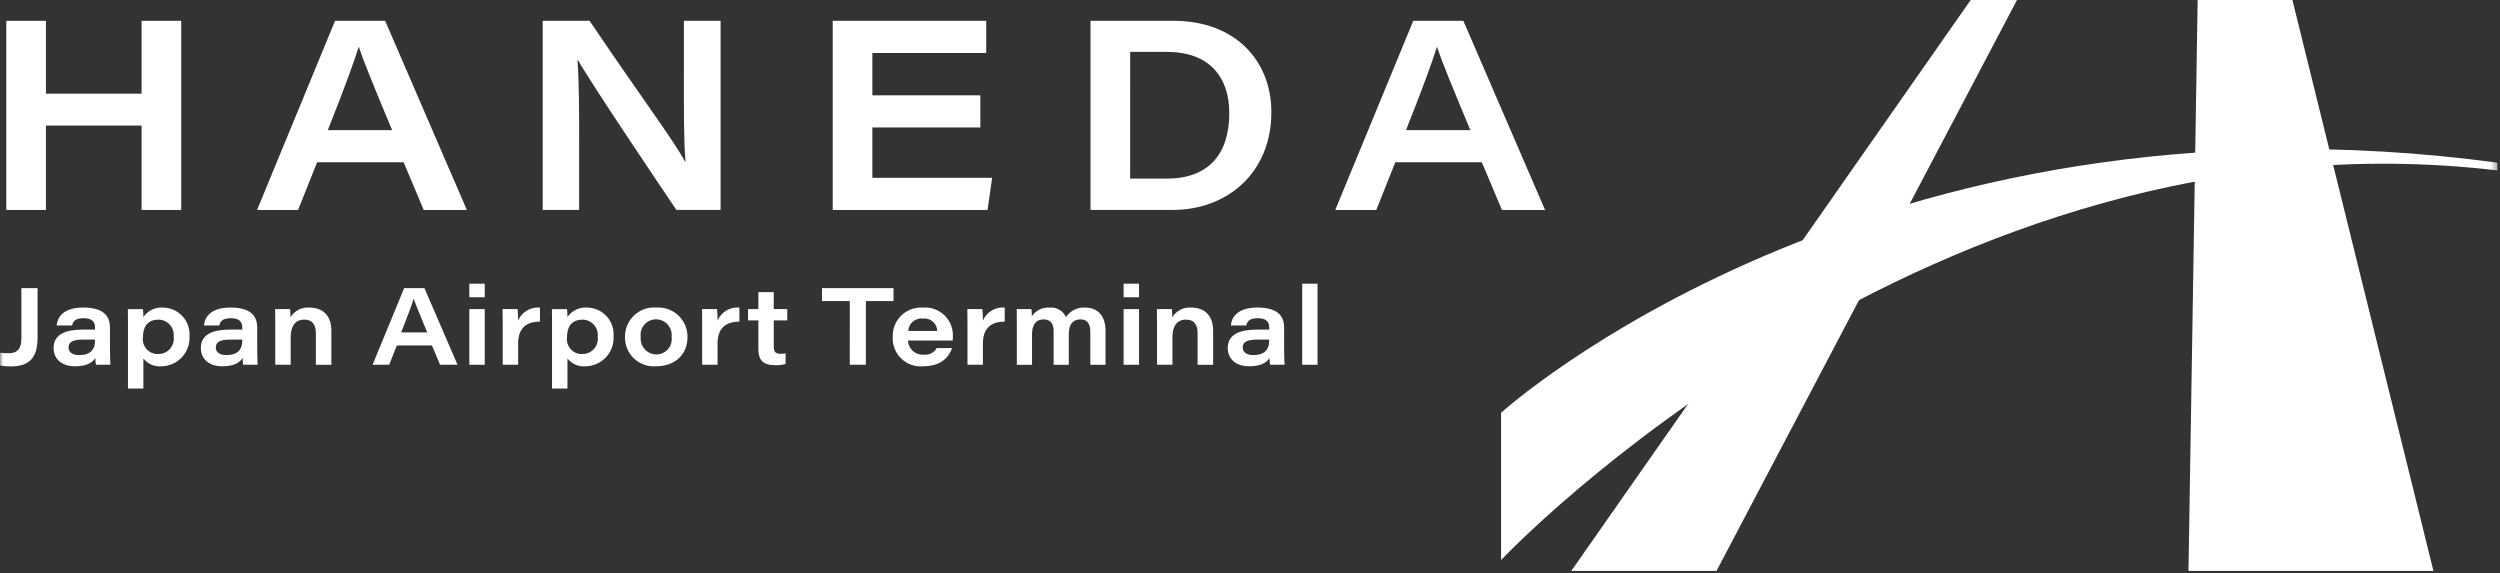 <svg width="397" height="91" viewBox="0 0 397 91" fill="none" xmlns="http://www.w3.org/2000/svg">
<rect x="0" y="0" width="397" height="91" fill="#333333" stroke="none"/>
<g clip-path="url(#clip0_605_10129)">
<path d="M312.948 0L249.515 90.666H272.578L320.299 0H312.948Z" fill="white"/>
<path d="M348.989 0L347.532 90.666H386.429L364.034 0H348.989Z" fill="white"/>
<mask id="mask0_605_10129" style="mask-type:luminance" maskUnits="userSpaceOnUse" x="0" y="0" width="397" height="91">
<path d="M396.624 0H0V90.666H396.624V0Z" fill="white"/>
</mask>
<g mask="url(#mask0_605_10129)">
<path d="M396.623 25.835V27.065C306.731 16.416 238.371 88.93 238.371 88.93V65.549C238.371 65.549 296.871 12.452 396.623 25.835Z" fill="white"/>
<path d="M0.998 3.305H7.293V14.876H22.484V3.305H28.779V33.342H22.484V19.939H7.293V33.342H0.998V3.305Z" fill="white"/>
<path d="M50.355 25.767L47.335 33.343H40.822L53.207 3.307H61.162L74.138 33.344H67.288L64.096 25.768L50.355 25.767ZM62.267 20.66C59.202 13.301 57.715 9.685 56.991 7.47H56.95C56.31 9.598 54.567 14.364 52.056 20.66H62.267Z" fill="white"/>
<path d="M86.181 33.34V3.303H93.626C101.54 15.046 106.949 22.241 108.773 25.639H108.859C108.56 22.239 108.604 16.874 108.604 11.983V3.303H114.432V33.34H107.413C104.051 28.363 93.713 13.007 91.798 9.557H91.711C91.967 13.345 91.967 17.601 91.967 22.916V33.34H86.181Z" fill="white"/>
<path d="M155.677 20.239H138.53V28.239H157.55L156.823 33.346H132.237V3.305H156.613V8.412H138.53V15.134H155.677V20.239Z" fill="white"/>
<path d="M173.173 3.303H186.318C196.315 3.303 201.891 9.771 201.891 17.812C201.891 27.427 194.913 33.34 186.19 33.34H173.173V3.303ZM179.468 28.363H185.299C191.849 28.363 195.211 24.534 195.211 17.984C195.211 11.989 191.808 8.283 185.467 8.241H179.472L179.468 28.363Z" fill="white"/>
<path d="M221.573 25.767L218.553 33.343H212.041L224.425 3.307H232.381L245.357 33.344H238.507L235.314 25.768L221.573 25.767ZM233.486 20.66C230.42 13.301 228.934 9.685 228.21 7.47H228.171C227.53 9.598 225.787 14.364 223.277 20.66H233.486Z" fill="white"/>
<path d="M5.965 53.633C5.965 56.89 4.587 58.185 1.725 58.185C1.147 58.185 0.57 58.139 0 58.045V56.01C0.452 56.069 0.907 56.097 1.363 56.097C2.776 56.097 3.395 55.343 3.395 53.772V45.754H5.965V53.633Z" fill="white"/>
<path d="M17.464 55.528C17.464 56.599 17.516 57.735 17.53 57.925H15.241C15.171 57.568 15.137 57.204 15.137 56.84C14.655 57.65 13.64 58.166 11.918 58.166C9.475 58.166 8.505 56.685 8.505 55.29C8.505 52.997 10.558 52.343 13.143 52.343H15.086V52.01C15.086 51.218 14.742 50.529 13.258 50.529C11.898 50.529 11.592 51.084 11.449 51.682H9C9.087 50.563 9.86 48.838 13.219 48.838C16.859 48.838 17.462 50.563 17.462 52.047L17.464 55.528ZM15.086 53.927H13.17C11.569 53.927 10.88 54.323 10.88 55.167C10.88 55.842 11.396 56.388 12.567 56.388C14.361 56.388 15.085 55.476 15.085 54.147L15.086 53.927Z" fill="white"/>
<path d="M20.321 61.702V51.256C20.321 50.533 20.321 49.813 20.304 49.087H22.701C22.749 49.504 22.772 49.924 22.769 50.343C23.119 49.832 23.599 49.423 24.16 49.16C24.72 48.896 25.341 48.786 25.958 48.843C26.528 48.857 27.089 48.986 27.608 49.222C28.127 49.457 28.593 49.795 28.979 50.215C29.365 50.634 29.662 51.127 29.854 51.664C30.045 52.201 30.127 52.771 30.093 53.34C30.134 53.955 30.049 54.573 29.843 55.154C29.637 55.735 29.314 56.268 28.894 56.72C28.475 57.172 27.967 57.534 27.403 57.783C26.839 58.032 26.229 58.163 25.613 58.168C25.073 58.214 24.53 58.124 24.034 57.907C23.537 57.691 23.102 57.354 22.768 56.928V61.702H20.321ZM25.184 50.758C23.408 50.758 22.701 51.929 22.701 53.533C22.651 53.877 22.678 54.228 22.78 54.56C22.882 54.892 23.057 55.198 23.291 55.455C23.525 55.712 23.813 55.913 24.134 56.046C24.456 56.178 24.803 56.237 25.15 56.22C25.498 56.223 25.843 56.151 26.161 56.009C26.479 55.867 26.763 55.658 26.994 55.397C27.224 55.136 27.395 54.828 27.496 54.494C27.597 54.161 27.625 53.809 27.578 53.464C27.616 53.126 27.582 52.783 27.48 52.459C27.377 52.134 27.207 51.835 26.982 51.58C26.756 51.325 26.48 51.12 26.17 50.978C25.86 50.837 25.525 50.761 25.184 50.758Z" fill="white"/>
<path d="M40.846 55.528C40.846 56.599 40.901 57.735 40.918 57.925H38.626C38.556 57.568 38.522 57.204 38.522 56.84C38.04 57.65 37.025 58.166 35.303 58.166C32.854 58.166 31.89 56.685 31.89 55.29C31.89 52.997 33.943 52.343 36.528 52.343H38.47V52.01C38.47 51.218 38.126 50.529 36.645 50.529C35.282 50.529 34.971 51.084 34.833 51.682H32.385C32.472 50.563 33.245 48.838 36.604 48.838C40.244 48.838 40.844 50.563 40.844 52.047L40.846 55.528ZM38.47 53.927H36.555C34.954 53.927 34.265 54.323 34.265 55.167C34.265 55.842 34.781 56.388 35.956 56.388C37.746 56.388 38.469 55.476 38.469 54.147L38.47 53.927Z" fill="white"/>
<path d="M43.709 51.303C43.709 50.563 43.709 49.719 43.691 49.083H46.07C46.105 49.341 46.122 49.943 46.139 50.377C46.448 49.865 46.895 49.45 47.428 49.179C47.961 48.907 48.559 48.791 49.155 48.842C51.308 48.842 52.62 50.167 52.62 52.495V57.927H50.159V52.891C50.159 51.737 49.715 50.756 48.331 50.756C46.849 50.756 46.161 51.824 46.161 53.566V57.925H43.709V51.303Z" fill="white"/>
<path d="M63.022 54.856L61.801 57.925H59.162L64.181 45.754H67.401L72.656 57.924H69.881L68.59 54.855L63.022 54.856ZM67.845 52.786C66.605 49.804 65.998 48.345 65.706 47.445H65.691C65.432 48.305 64.726 50.238 63.71 52.786H67.845Z" fill="white"/>
<path d="M74.528 45.049H76.977V47.205H74.528V45.049ZM74.528 49.086H76.977V57.926H74.528V49.086Z" fill="white"/>
<path d="M79.831 51.479C79.831 50.687 79.831 49.873 79.814 49.082H82.193C82.254 49.688 82.283 50.298 82.279 50.907C82.563 50.24 83.052 49.68 83.675 49.309C84.298 48.937 85.022 48.773 85.744 48.841V51.08C83.726 51.063 82.279 51.993 82.279 54.545V57.924H79.831V51.479Z" fill="white"/>
<path d="M87.664 61.702V51.256C87.664 50.533 87.664 49.813 87.646 49.087H90.043C90.091 49.504 90.115 49.924 90.112 50.343C90.462 49.832 90.942 49.423 91.502 49.16C92.063 48.896 92.684 48.786 93.3 48.843C93.87 48.857 94.431 48.986 94.95 49.222C95.469 49.457 95.936 49.795 96.322 50.215C96.707 50.634 97.005 51.127 97.196 51.664C97.388 52.201 97.469 52.771 97.436 53.34C97.477 53.955 97.392 54.573 97.185 55.154C96.979 55.735 96.656 56.268 96.237 56.72C95.817 57.172 95.31 57.534 94.746 57.783C94.181 58.032 93.572 58.163 92.955 58.168C92.415 58.214 91.873 58.124 91.376 57.907C90.88 57.691 90.445 57.354 90.111 56.928V61.702H87.664ZM92.527 50.758C90.75 50.758 90.043 51.929 90.043 53.533C89.994 53.877 90.021 54.228 90.123 54.56C90.225 54.892 90.399 55.198 90.633 55.455C90.868 55.712 91.156 55.913 91.477 56.046C91.799 56.178 92.145 56.237 92.492 56.22C92.841 56.223 93.185 56.151 93.503 56.008C93.821 55.866 94.105 55.658 94.335 55.396C94.565 55.135 94.736 54.827 94.837 54.494C94.937 54.16 94.965 53.809 94.918 53.464C94.955 53.126 94.921 52.783 94.817 52.459C94.714 52.135 94.544 51.835 94.319 51.581C94.093 51.326 93.816 51.121 93.507 50.979C93.197 50.837 92.862 50.762 92.521 50.758" fill="white"/>
<path d="M109.178 53.496C109.178 56.134 107.387 58.166 104.146 58.166C103.51 58.212 102.872 58.125 102.272 57.91C101.672 57.694 101.124 57.356 100.663 56.916C100.201 56.476 99.837 55.945 99.594 55.356C99.35 54.767 99.233 54.133 99.249 53.496C99.241 52.853 99.368 52.216 99.62 51.625C99.873 51.033 100.247 50.502 100.717 50.063C101.188 49.625 101.744 49.289 102.352 49.079C102.959 48.868 103.604 48.787 104.245 48.84C104.88 48.798 105.517 48.888 106.116 49.103C106.715 49.319 107.263 49.655 107.725 50.093C108.188 50.53 108.555 51.057 108.804 51.643C109.054 52.229 109.179 52.86 109.173 53.496M101.745 53.496C101.708 53.844 101.744 54.197 101.851 54.53C101.957 54.864 102.132 55.172 102.364 55.435C102.596 55.697 102.88 55.909 103.197 56.056C103.515 56.203 103.86 56.283 104.211 56.289C104.56 56.292 104.905 56.22 105.225 56.078C105.544 55.936 105.828 55.728 106.06 55.466C106.291 55.205 106.464 54.897 106.566 54.563C106.669 54.229 106.698 53.877 106.653 53.531C106.695 53.18 106.664 52.824 106.56 52.486C106.456 52.148 106.283 51.836 106.051 51.569C105.818 51.303 105.533 51.088 105.213 50.939C104.892 50.789 104.544 50.709 104.191 50.703C103.839 50.704 103.492 50.779 103.172 50.925C102.852 51.07 102.566 51.282 102.335 51.546C102.103 51.81 101.93 52.121 101.828 52.457C101.726 52.794 101.696 53.148 101.741 53.496" fill="white"/>
<path d="M111.501 51.479C111.501 50.687 111.501 49.873 111.484 49.082H113.863C113.924 49.688 113.953 50.298 113.949 50.907C114.233 50.24 114.722 49.68 115.345 49.309C115.968 48.937 116.692 48.773 117.414 48.841V51.08C115.396 51.063 113.949 51.993 113.949 54.545V57.924H111.501V51.479Z" fill="white"/>
<path d="M118.788 49.083H120.428V46.393H122.87V49.083H125.013V50.877H122.872V54.961C122.872 55.805 123.062 56.182 123.957 56.182C124.224 56.185 124.49 56.162 124.753 56.114V57.801C124.22 57.951 123.666 58.015 123.113 57.991C121.047 57.991 120.427 57.095 120.427 55.356V50.877H118.788V49.083Z" fill="white"/>
<path d="M134.948 47.806H130.532V45.754H141.889V47.807H137.5V57.925H134.946L134.948 47.806Z" fill="white"/>
<path d="M144.19 54.08C144.199 54.389 144.27 54.694 144.399 54.975C144.528 55.257 144.712 55.51 144.94 55.719C145.169 55.928 145.437 56.089 145.729 56.192C146.021 56.296 146.33 56.34 146.64 56.321C147.057 56.375 147.481 56.304 147.858 56.117C148.235 55.931 148.548 55.636 148.758 55.271H151.193C150.673 56.769 149.381 58.164 146.605 58.164C145.971 58.222 145.332 58.144 144.73 57.933C144.129 57.722 143.58 57.385 143.121 56.944C142.662 56.502 142.303 55.968 142.069 55.375C141.835 54.783 141.73 54.147 141.764 53.511C141.739 52.88 141.847 52.25 142.082 51.663C142.317 51.076 142.672 50.545 143.126 50.104C143.579 49.664 144.12 49.324 144.714 49.106C145.307 48.889 145.94 48.799 146.571 48.842C147.198 48.792 147.829 48.878 148.421 49.093C149.012 49.309 149.551 49.648 150 50.089C150.45 50.53 150.799 51.062 151.026 51.65C151.252 52.237 151.35 52.866 151.312 53.495C151.312 53.688 151.312 53.839 151.291 54.08H144.19ZM148.829 52.547C148.821 52.266 148.756 51.989 148.635 51.734C148.515 51.48 148.344 51.253 148.131 51.068C147.919 50.883 147.67 50.744 147.402 50.661C147.133 50.577 146.849 50.55 146.57 50.581C146.285 50.547 145.997 50.572 145.722 50.654C145.447 50.736 145.193 50.873 144.973 51.057C144.754 51.242 144.574 51.469 144.446 51.725C144.318 51.981 144.244 52.261 144.228 52.547H148.829Z" fill="white"/>
<path d="M153.636 51.479C153.636 50.687 153.636 49.873 153.618 49.082H155.997C156.059 49.688 156.088 50.298 156.084 50.907C156.368 50.24 156.856 49.68 157.479 49.309C158.102 48.937 158.827 48.773 159.549 48.841V51.08C157.53 51.063 156.084 51.993 156.084 54.545V57.924H153.636V51.479Z" fill="white"/>
<path d="M161.474 51.359C161.474 50.602 161.474 49.844 161.456 49.083H163.787C163.837 49.455 163.86 49.83 163.856 50.206C164.163 49.763 164.577 49.406 165.059 49.167C165.542 48.928 166.077 48.817 166.615 48.842C167.163 48.785 167.715 48.901 168.194 49.172C168.673 49.444 169.055 49.858 169.287 50.358C169.608 49.862 170.055 49.461 170.581 49.195C171.108 48.928 171.696 48.807 172.285 48.842C174.114 48.842 175.56 49.914 175.56 52.548V57.927H173.142V52.598C173.142 51.755 172.867 50.718 171.571 50.718C170.434 50.718 169.725 51.445 169.725 53.049V57.934H167.316V52.582C167.316 51.635 166.988 50.719 165.728 50.719C164.419 50.719 163.885 51.687 163.885 53.098V57.926H161.474V51.359Z" fill="white"/>
<path d="M178.429 45.049H180.878V47.205H178.429V45.049ZM178.429 49.086H180.878V57.926H178.429V49.086Z" fill="white"/>
<path d="M183.734 51.303C183.734 50.563 183.734 49.719 183.716 49.083H186.096C186.13 49.341 186.148 49.943 186.164 50.377C186.474 49.865 186.92 49.45 187.453 49.179C187.987 48.907 188.585 48.791 189.181 48.842C191.337 48.842 192.643 50.167 192.643 52.495V57.927H190.18V52.891C190.18 51.737 189.736 50.756 188.352 50.756C186.871 50.756 186.182 51.824 186.182 53.566V57.925H183.734V51.303Z" fill="white"/>
<path d="M203.92 55.528C203.92 56.599 203.976 57.735 203.993 57.925H201.7C201.631 57.568 201.596 57.204 201.597 56.84C201.115 57.65 200.099 58.166 198.377 58.166C195.928 58.166 194.964 56.685 194.964 55.29C194.964 52.997 197.017 52.343 199.603 52.343H201.549V52.01C201.549 51.218 201.205 50.529 199.724 50.529C198.36 50.529 198.05 51.084 197.912 51.682H195.46C195.546 50.563 196.32 48.838 199.678 48.838C203.319 48.838 203.918 50.563 203.918 52.047L203.92 55.528ZM201.545 53.927H199.629C198.029 53.927 197.339 54.323 197.339 55.167C197.339 55.842 197.855 56.388 199.03 56.388C200.821 56.388 201.543 55.476 201.543 54.147L201.545 53.927Z" fill="white"/>
<path d="M209.221 45.049H206.79V57.925H209.221V45.049Z" fill="white"/>
</g>
</g>
<defs>
<clipPath id="clip0_605_10129">
<rect width="396.624" height="90.666" fill="white"/>
</clipPath>
</defs>
</svg>
